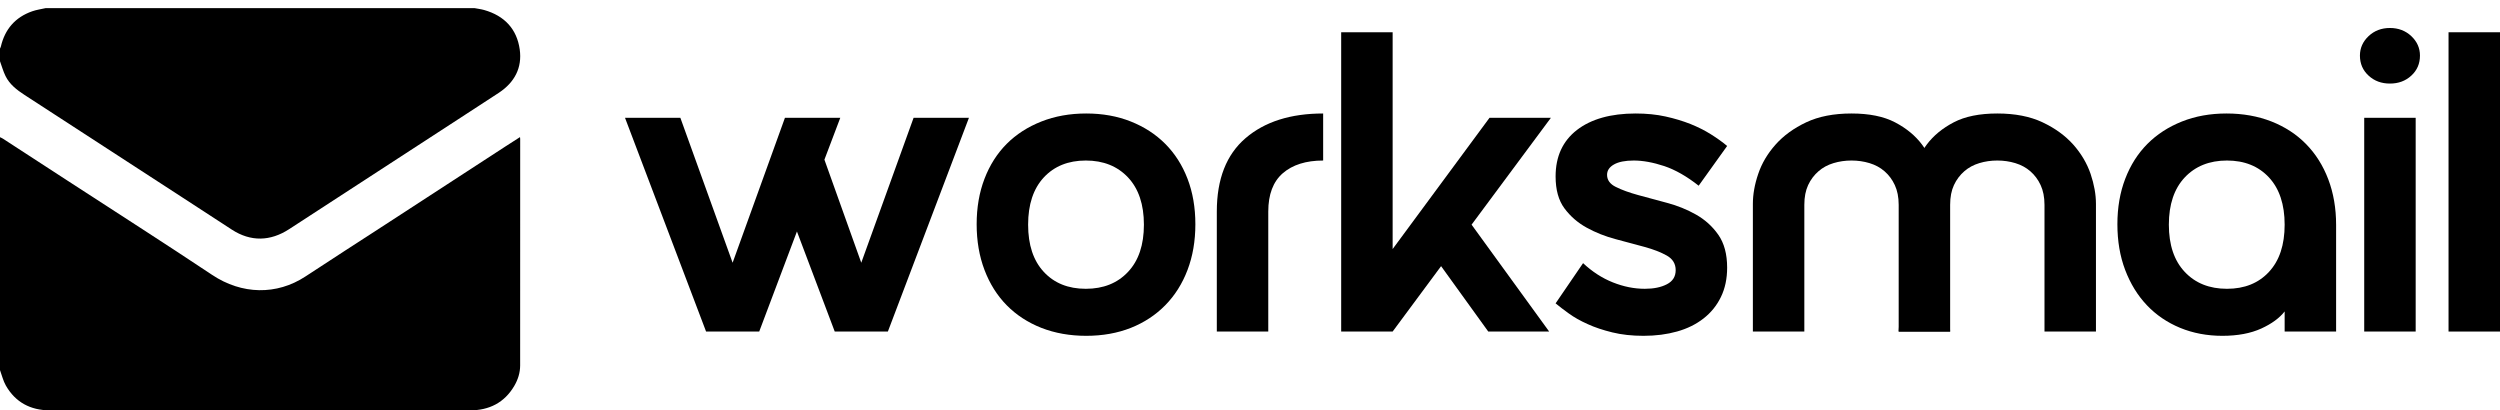 <?xml version="1.0" standalone="no"?>
<!-- Generator: Adobe Fireworks 10, Export SVG Extension by Aaron Beall (http://fireworks.abeall.com) . Version: 0.6.1  -->
<!DOCTYPE svg PUBLIC "-//W3C//DTD SVG 1.1//EN" "http://www.w3.org/Graphics/SVG/1.1/DTD/svg11.dtd">
<svg id="Untitled-Page%201" viewBox="0 0 536 88" style="background-color:#ffffff00" version="1.1"
	xmlns="http://www.w3.org/2000/svg" xmlns:xlink="http://www.w3.org/1999/xlink" xml:space="preserve"
	x="0px" y="0px" width="536px" height="88px"
>
	<g id="Layer%201">
		<path d="M 151.383 71.084 L 162.776 71.084 L 170.864 49.628 L 178.967 71.084 L 190.36 71.084 L 207.743 25.25 L 195.876 25.25 L 184.656 56.331 L 176.755 34.23 L 180.159 25.25 L 168.293 25.25 L 157.072 56.331 L 145.867 25.25 L 134 25.25 L 151.383 71.084 L 151.383 71.084 Z" fill="#000000"/>
		<path d="M 211.076 57.878 C 212.196 60.828 213.777 63.349 215.831 65.44 C 217.886 67.531 220.371 69.15 223.273 70.296 C 226.175 71.427 229.379 72 232.884 72 C 236.39 72 239.579 71.427 242.452 70.296 C 245.326 69.15 247.782 67.531 249.837 65.44 C 251.891 63.349 253.486 60.828 254.606 57.878 C 255.727 54.927 256.287 51.661 256.287 48.081 C 256.287 44.5 255.727 41.249 254.606 38.327 C 253.486 35.405 251.891 32.913 249.837 30.85 C 247.782 28.788 245.326 27.198 242.452 26.052 C 239.579 24.906 236.39 24.333 232.884 24.333 C 229.379 24.333 226.175 24.906 223.273 26.052 C 220.371 27.198 217.886 28.788 215.831 30.85 C 213.777 32.913 212.196 35.405 211.076 38.327 C 209.955 41.249 209.395 44.5 209.395 48.081 C 209.395 51.661 209.955 54.927 211.076 57.878 L 211.076 57.878 ZM 223.79 38.04 C 226.031 35.634 229.034 34.417 232.798 34.417 C 236.562 34.417 239.579 35.634 241.849 38.04 C 244.119 40.461 245.254 43.841 245.254 48.167 C 245.254 52.507 244.119 55.887 241.849 58.293 C 239.579 60.714 236.562 61.917 232.798 61.917 C 229.034 61.917 226.031 60.714 223.79 58.293 C 221.549 55.887 220.429 52.507 220.429 48.167 C 220.429 43.841 221.549 40.461 223.79 38.04 L 223.79 38.04 Z" fill="#000000"/>
		<path d="M 260.885 71.084 L 271.918 71.084 L 271.918 45.359 C 271.918 41.693 272.952 38.943 275.035 37.138 C 277.118 35.333 280.006 34.417 283.684 34.417 L 283.684 24.333 C 276.702 24.333 271.156 26.095 267.048 29.619 C 262.939 33.142 260.885 38.384 260.885 45.359 L 260.885 71.084 L 260.885 71.084 Z" fill="#000000"/>
		<path d="M 287.549 71.084 L 298.582 71.084 L 308.969 57.061 L 319.083 71.084 L 332.142 71.084 L 315.506 48.167 L 332.516 25.25 L 319.356 25.25 L 298.582 53.395 L 298.582 6.917 L 287.549 6.917 L 287.549 71.084 L 287.549 71.084 Z" fill="#000000"/>
		<path d="M 346.034 35.262 C 347.011 34.703 348.434 34.417 350.272 34.417 C 352.241 34.417 354.424 34.818 356.809 35.605 C 359.194 36.408 361.651 37.811 364.194 39.816 L 370.299 31.294 C 369.294 30.449 368.13 29.619 366.808 28.788 C 365.487 27.957 364.021 27.227 362.427 26.582 C 360.817 25.952 359.05 25.407 357.097 24.978 C 355.143 24.548 353.017 24.333 350.689 24.333 C 345.345 24.333 341.135 25.522 338.09 27.871 C 335.044 30.234 333.521 33.557 333.521 37.826 C 333.521 40.69 334.153 42.967 335.418 44.672 C 336.682 46.376 338.262 47.751 340.187 48.811 C 342.112 49.871 344.181 50.688 346.394 51.275 L 352.586 52.936 C 354.511 53.466 356.105 54.082 357.37 54.798 C 358.634 55.514 359.266 56.56 359.266 57.92 C 359.266 59.295 358.634 60.298 357.384 60.943 C 356.12 61.602 354.539 61.917 352.643 61.917 C 350.373 61.917 348.089 61.458 345.79 60.542 C 343.492 59.625 341.365 58.25 339.411 56.417 L 333.521 65.039 C 334.254 65.655 335.188 66.371 336.323 67.188 C 337.458 68.018 338.808 68.777 340.374 69.479 C 341.926 70.195 343.707 70.782 345.704 71.27 C 347.687 71.757 349.913 72 352.37 72 C 354.999 72 357.398 71.685 359.582 71.069 C 361.766 70.453 363.648 69.522 365.242 68.276 C 366.823 67.044 368.073 65.512 368.963 63.678 C 369.854 61.845 370.299 59.754 370.299 57.391 C 370.299 54.483 369.667 52.134 368.403 50.33 C 367.139 48.525 365.544 47.092 363.619 46.004 C 361.694 44.915 359.639 44.085 357.427 43.497 C 355.214 42.91 353.146 42.352 351.221 41.822 C 349.296 41.292 347.715 40.719 346.451 40.089 C 345.187 39.473 344.555 38.599 344.555 37.482 C 344.555 36.565 345.043 35.82 346.034 35.262 L 346.034 35.262 Z" fill="#000000"/>
		<path d="M 467.805 26.052 C 464.931 27.198 462.46 28.788 460.406 30.85 C 458.351 32.913 456.771 35.405 455.651 38.327 C 454.53 41.249 453.969 44.5 453.969 48.081 C 453.969 51.661 454.516 54.927 455.636 57.878 C 456.757 60.828 458.308 63.349 460.291 65.44 C 462.273 67.531 464.658 69.15 467.431 70.296 C 470.189 71.427 473.206 72 476.467 72 C 479.772 72 482.544 71.47 484.814 70.439 C 487.07 69.408 488.736 68.176 489.828 66.772 L 489.828 71.084 L 500.862 71.084 L 500.862 48.21 C 500.862 44.658 500.301 41.392 499.181 38.441 C 498.06 35.491 496.466 32.97 494.411 30.879 C 492.357 28.788 489.886 27.183 486.984 26.038 C 484.082 24.906 480.878 24.333 477.373 24.333 C 473.867 24.333 470.678 24.906 467.805 26.052 L 467.805 26.052 ZM 486.466 58.293 C 484.225 60.714 481.223 61.917 477.459 61.917 C 473.695 61.917 470.678 60.714 468.408 58.293 C 466.138 55.887 465.003 52.507 465.003 48.167 C 465.003 43.841 466.138 40.461 468.408 38.04 C 470.678 35.634 473.695 34.417 477.459 34.417 C 481.223 34.417 484.225 35.634 486.466 38.04 C 488.708 40.461 489.828 43.841 489.828 48.167 C 489.828 52.507 488.708 55.887 486.466 58.293 L 486.466 58.293 Z" fill="#000000"/>
		<path d="M 506.888 71.084 L 517.921 71.084 L 517.921 25.25 L 506.888 25.25 L 506.888 71.084 L 506.888 71.084 ZM 507.822 16.212 C 509.057 17.358 510.58 17.917 512.405 17.917 C 514.215 17.917 515.752 17.358 516.987 16.212 C 518.223 15.081 518.841 13.648 518.841 11.915 C 518.841 10.311 518.223 8.922 516.987 7.747 C 515.752 6.587 514.215 6 512.405 6 C 510.58 6 509.057 6.587 507.822 7.747 C 506.586 8.922 505.969 10.311 505.969 11.915 C 505.969 13.648 506.586 15.081 507.822 16.212 L 507.822 16.212 Z" fill="#000000"/>
		<path d="M 524.967 71.084 L 536 71.084 L 536 6.917 L 524.967 6.917 L 524.967 71.084 L 524.967 71.084 Z" fill="#000000"/>
		<path d="M 418.887 26.224 C 416.473 27.484 414.534 29.074 413.097 30.994 C 411.66 32.927 410.626 35.018 410.023 37.281 C 409.405 39.544 409.031 41.693 408.916 43.712 L 407.078 71.084 L 418.111 71.084 L 418.111 43.913 C 418.111 42.251 418.384 40.848 418.93 39.673 C 419.476 38.499 420.223 37.525 421.142 36.723 C 422.062 35.921 423.125 35.348 424.36 34.975 C 425.582 34.603 426.875 34.417 428.225 34.417 C 429.575 34.417 430.854 34.603 432.089 34.975 C 433.311 35.348 434.388 35.921 435.308 36.723 C 436.227 37.525 436.96 38.499 437.506 39.673 C 438.051 40.848 438.339 42.251 438.339 43.913 L 438.339 71.084 L 449.372 71.084 L 449.372 43.712 C 449.372 41.693 448.984 39.544 448.223 37.281 C 447.447 35.018 446.212 32.927 444.502 30.994 C 442.778 29.074 440.594 27.484 437.922 26.224 C 435.25 24.964 432.018 24.333 428.225 24.333 C 424.418 24.333 421.3 24.964 418.887 26.224 L 418.887 26.224 Z" fill="#000000"/>
		<path d="M 387.252 26.224 C 384.58 27.484 382.396 29.074 380.686 30.994 C 378.962 32.927 377.727 35.018 376.965 37.281 C 376.19 39.544 375.816 41.693 375.816 43.712 L 375.816 71.084 L 386.849 71.084 L 386.849 43.913 C 386.849 42.251 387.123 40.848 387.668 39.673 C 388.214 38.499 388.961 37.525 389.881 36.723 C 390.8 35.921 391.863 35.348 393.099 34.975 C 394.32 34.603 395.613 34.417 396.964 34.417 C 398.314 34.417 399.593 34.603 400.828 34.975 C 402.049 35.348 403.127 35.921 404.046 36.723 C 404.966 37.525 405.698 38.499 406.244 39.673 C 406.79 40.848 407.078 42.251 407.078 43.913 L 407.078 71.084 L 418.111 71.084 L 416.272 43.712 C 416.143 41.693 415.769 39.544 415.166 37.281 C 414.548 35.018 413.514 32.927 412.077 30.994 C 410.64 29.074 408.701 27.484 406.287 26.224 C 403.874 24.964 400.756 24.333 396.964 24.333 C 393.156 24.333 389.924 24.964 387.252 26.224 L 387.252 26.224 Z" fill="#000000"/>
		<path d="M 0 79.356 C 0 62.71 0 46.062 0 29.415 C 0.203 29.516 0.419 29.597 0.609 29.719 C 5.245 32.729 9.878 35.743 14.512 38.756 C 24.841 45.472 35.228 52.105 45.479 58.934 C 51.837 63.17 59.317 63.34 65.519 59.255 C 71.214 55.503 76.957 51.823 82.677 48.106 C 91.243 42.538 99.804 36.965 108.369 31.396 C 109.386 30.736 110.41 30.086 111.491 29.393 C 111.514 29.623 111.529 29.706 111.529 29.79 C 111.53 45.983 111.533 62.175 111.52 78.367 C 111.519 79.92 111.049 81.388 110.265 82.729 C 108.155 86.333 104.886 87.987 100.69 87.988 C 78.474 87.993 56.257 87.993 34.04 87.995 C 26.256 87.995 18.474 88.013 10.69 87.982 C 6.523 87.966 3.292 86.24 1.254 82.658 C 0.676 81.644 0.409 80.461 0 79.356 Z" fill="#000000"/>
		<path d="M 0 13.13 C 0 12.224 0 11.318 0 10.412 C 0.064 10.264 0.152 10.121 0.188 9.967 C 1.054 6.285 3.236 3.703 6.911 2.418 C 7.825 2.099 8.807 1.967 9.76 1.748 C 40.431 1.748 71.103 1.748 101.775 1.748 C 102.455 1.879 103.149 1.96 103.81 2.148 C 108.178 3.389 110.815 6.237 111.429 10.591 C 111.982 14.524 110.334 17.656 106.96 19.889 C 104.584 21.461 102.186 23.001 99.798 24.554 C 87.201 32.742 74.6 40.923 62.008 49.121 C 57.932 51.774 53.736 51.843 49.725 49.244 C 46.199 46.959 42.685 44.657 39.16 42.368 C 27.867 35.029 16.575 27.686 5.269 20.36 C 3.603 19.279 2.056 18.087 1.179 16.294 C 0.686 15.286 0.386 14.188 0 13.13 Z" fill="#000000"/>
	</g>
</svg>